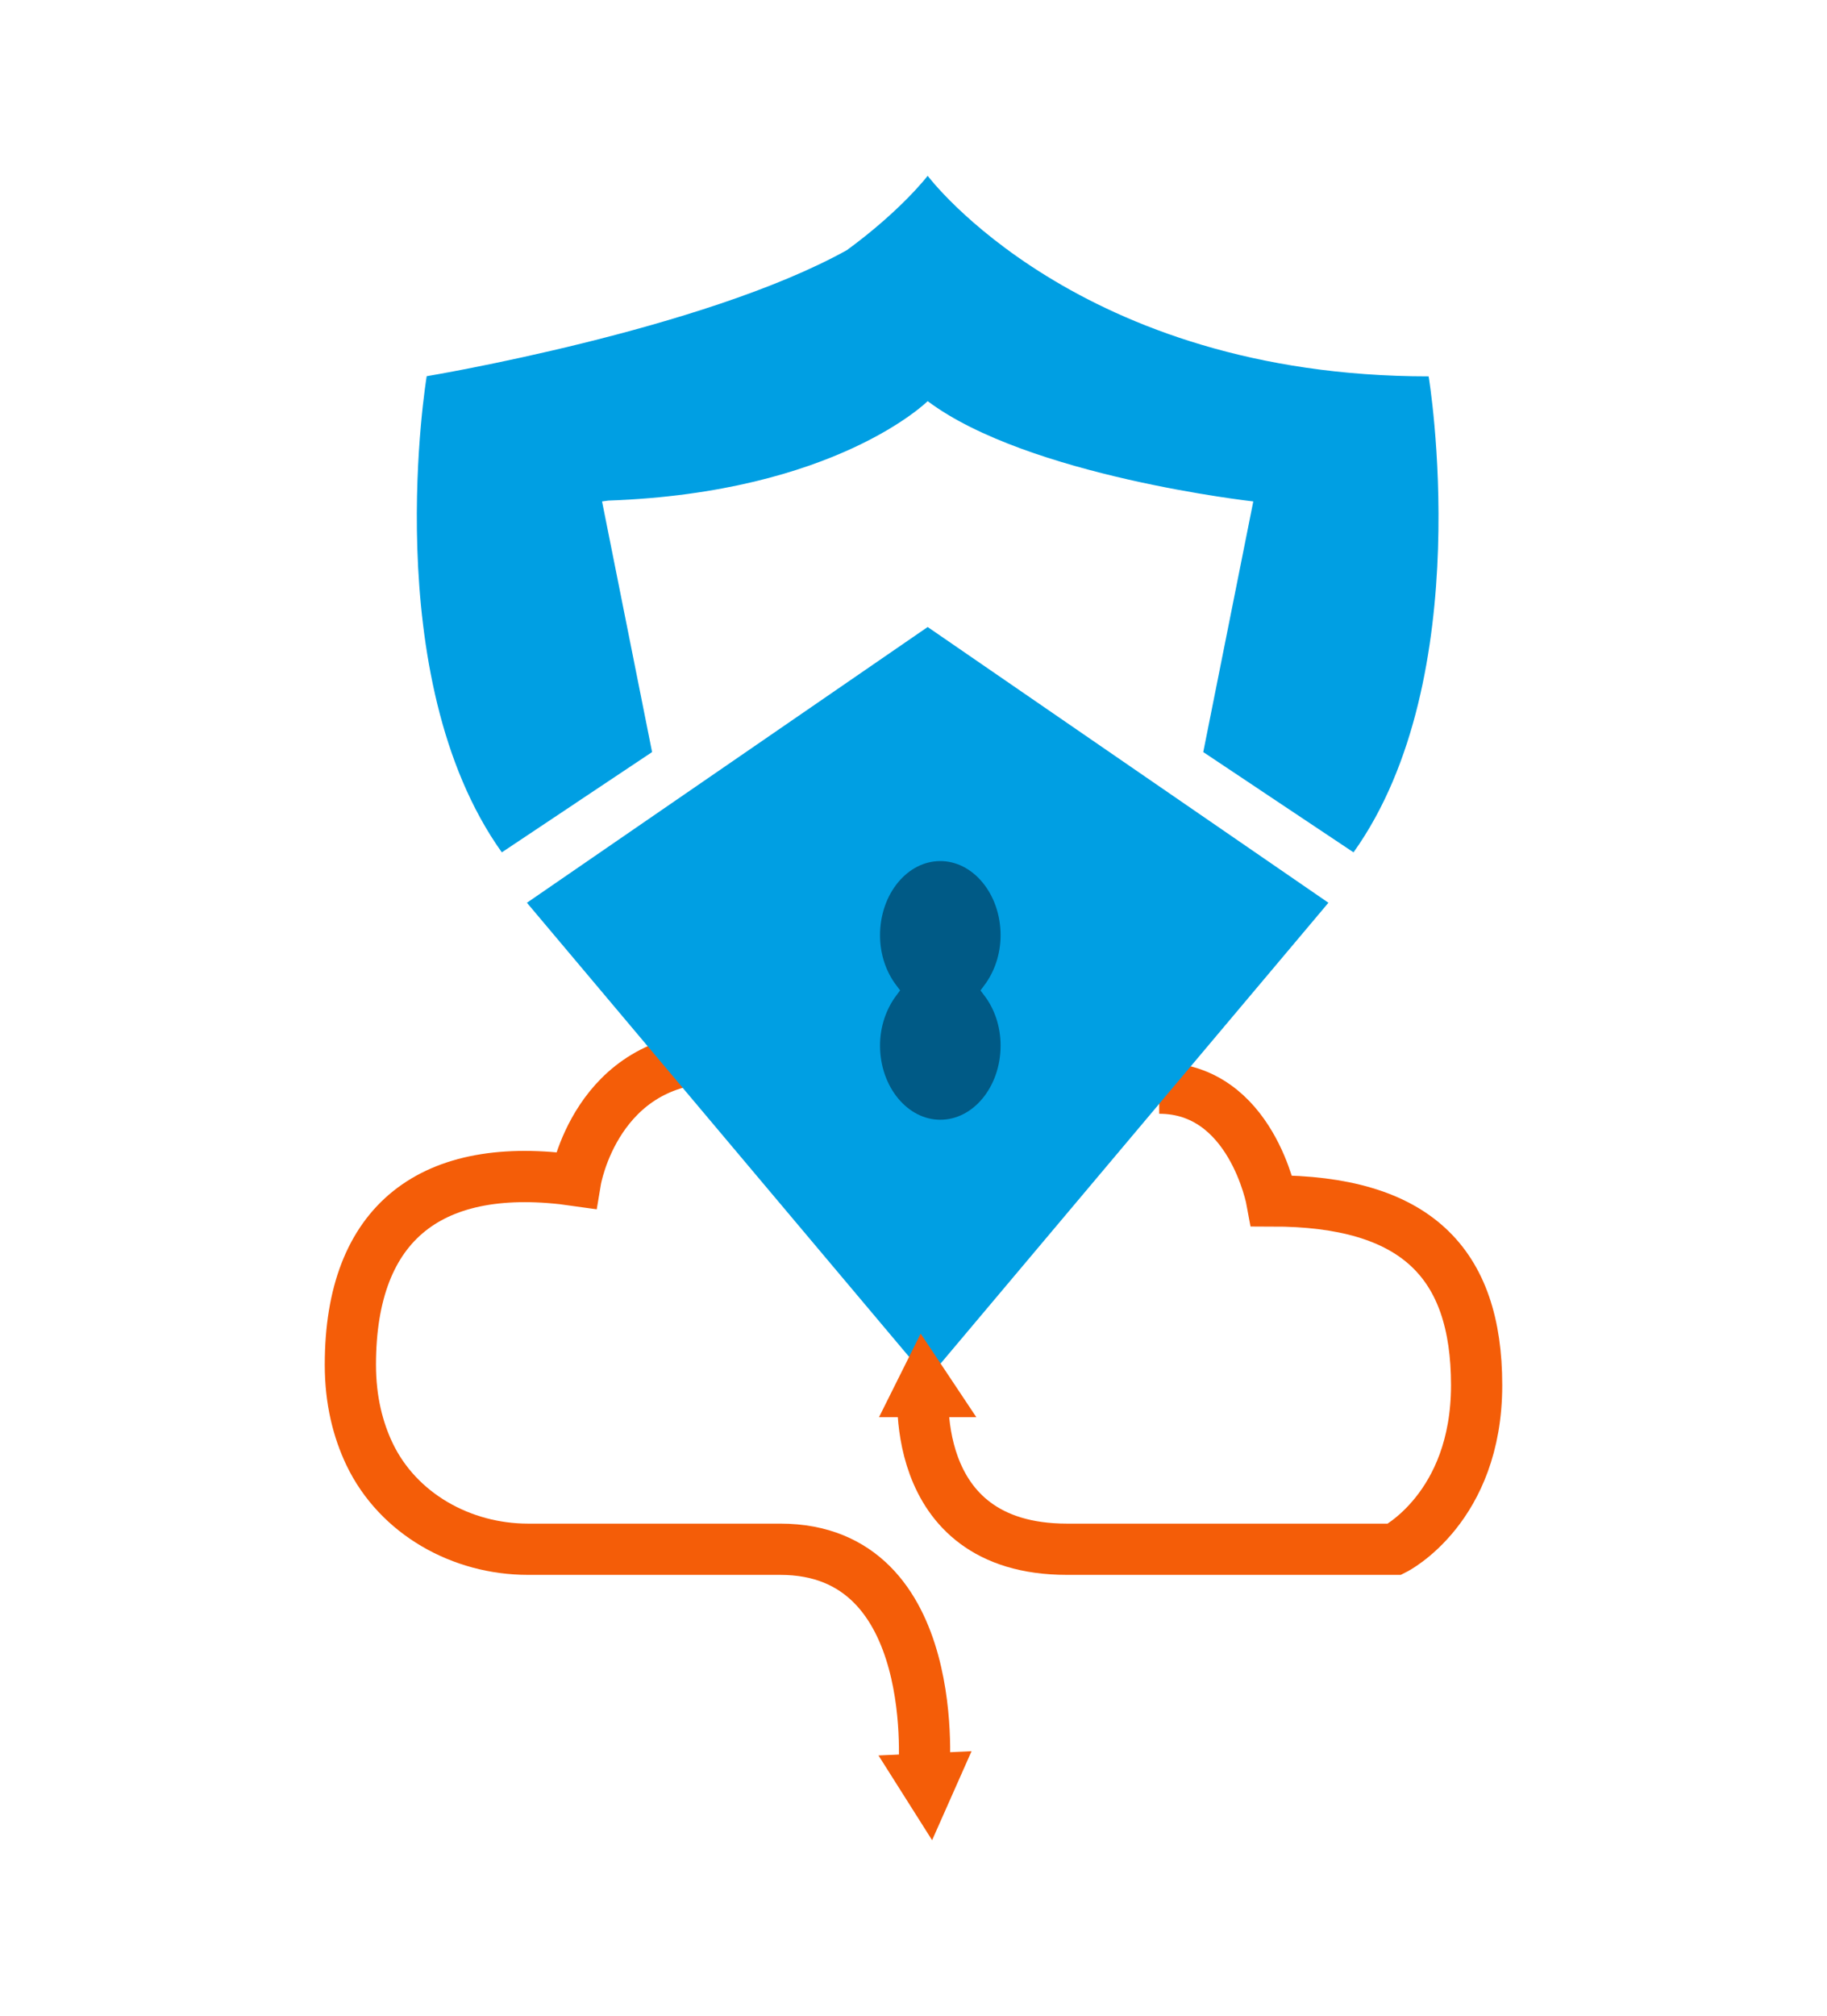 <?xml version="1.0" encoding="utf-8"?>
<!-- Generator: Adobe Illustrator 23.0.2, SVG Export Plug-In . SVG Version: 6.00 Build 0)  -->
<svg version="1.1" id="Layer_1" xmlns="http://www.w3.org/2000/svg" xmlns:xlink="http://www.w3.org/1999/xlink" x="0px" y="0px"
	 viewBox="0 0 107 118" style="enable-background:new 0 0 107 118;" xml:space="preserve">
<style type="text/css">
	.st0{fill:none;stroke:#F45D08;stroke-width:3;stroke-miterlimit:10;}
	.st1{fill:#009FE3;}
	.st2{fill:#005A86;stroke:#009FE3;stroke-miterlimit:10;}
	.st3{fill:#F45D08;}
</style>
<g>
	<path class="st0" d="M54.1,103.87c0,0,1.2-13.19-8.4-13.19H30.92c-3.88,0-7.6-2.06-9.28-5.57c-0.67-1.41-1.12-3.13-1.12-5.23
		c0-8.4,4.8-11.99,13.19-10.79c0,0,1.2-7.2,8.4-7.2"/>
	<path class="st0" d="M67.89,63.69c5.4,0,6.6,6.6,6.6,6.6c8.4,0,11.99,3.6,11.99,10.79s-4.8,9.6-4.8,9.6s-9.6,0-19.19,0
		s-8.4-9.77-8.4-9.77"/>
	<g>
		<polygon class="st1" points="54.33,36.7 30.86,52.84 54.33,80.71 77.8,52.84 		"/>
		<g>
			<path class="st1" d="M83.67,22.03c-20.54,0-29.34-11.74-29.34-11.74s-1.53,2.01-4.73,4.35c-8.44,4.69-24.61,7.38-24.61,7.38
				s-2.93,17.6,4.4,27.87l8.8-5.87l-2.93-14.67c0,0,0.15-0.02,0.37-0.05c13.31-0.47,18.7-5.82,18.7-5.82
				c5.87,4.4,19.07,5.87,19.07,5.87l-2.93,14.67l8.8,5.87C86.6,39.63,83.67,22.03,83.67,22.03z"/>
			<path class="st2" d="M59.1,54.74c0-2.67-1.81-4.84-4.03-4.84c-2.23,0-4.03,2.17-4.03,4.84c0,1.25,0.4,2.37,1.05,3.23
				c-0.64,0.86-1.05,1.98-1.05,3.23c0,2.67,1.81,4.84,4.03,4.84c2.23,0,4.03-2.17,4.03-4.84c0-1.25-0.4-2.37-1.05-3.23
				C58.69,57.11,59.1,55.99,59.1,54.74z"/>
		</g>
	</g>
	<polygon class="st3" points="57.18,82.95 51.48,82.95 53.92,78.06 	"/>
	<polygon class="st3" points="54.59,107.71 56.9,102.5 51.45,102.75 	"/>
</g>
</svg>
